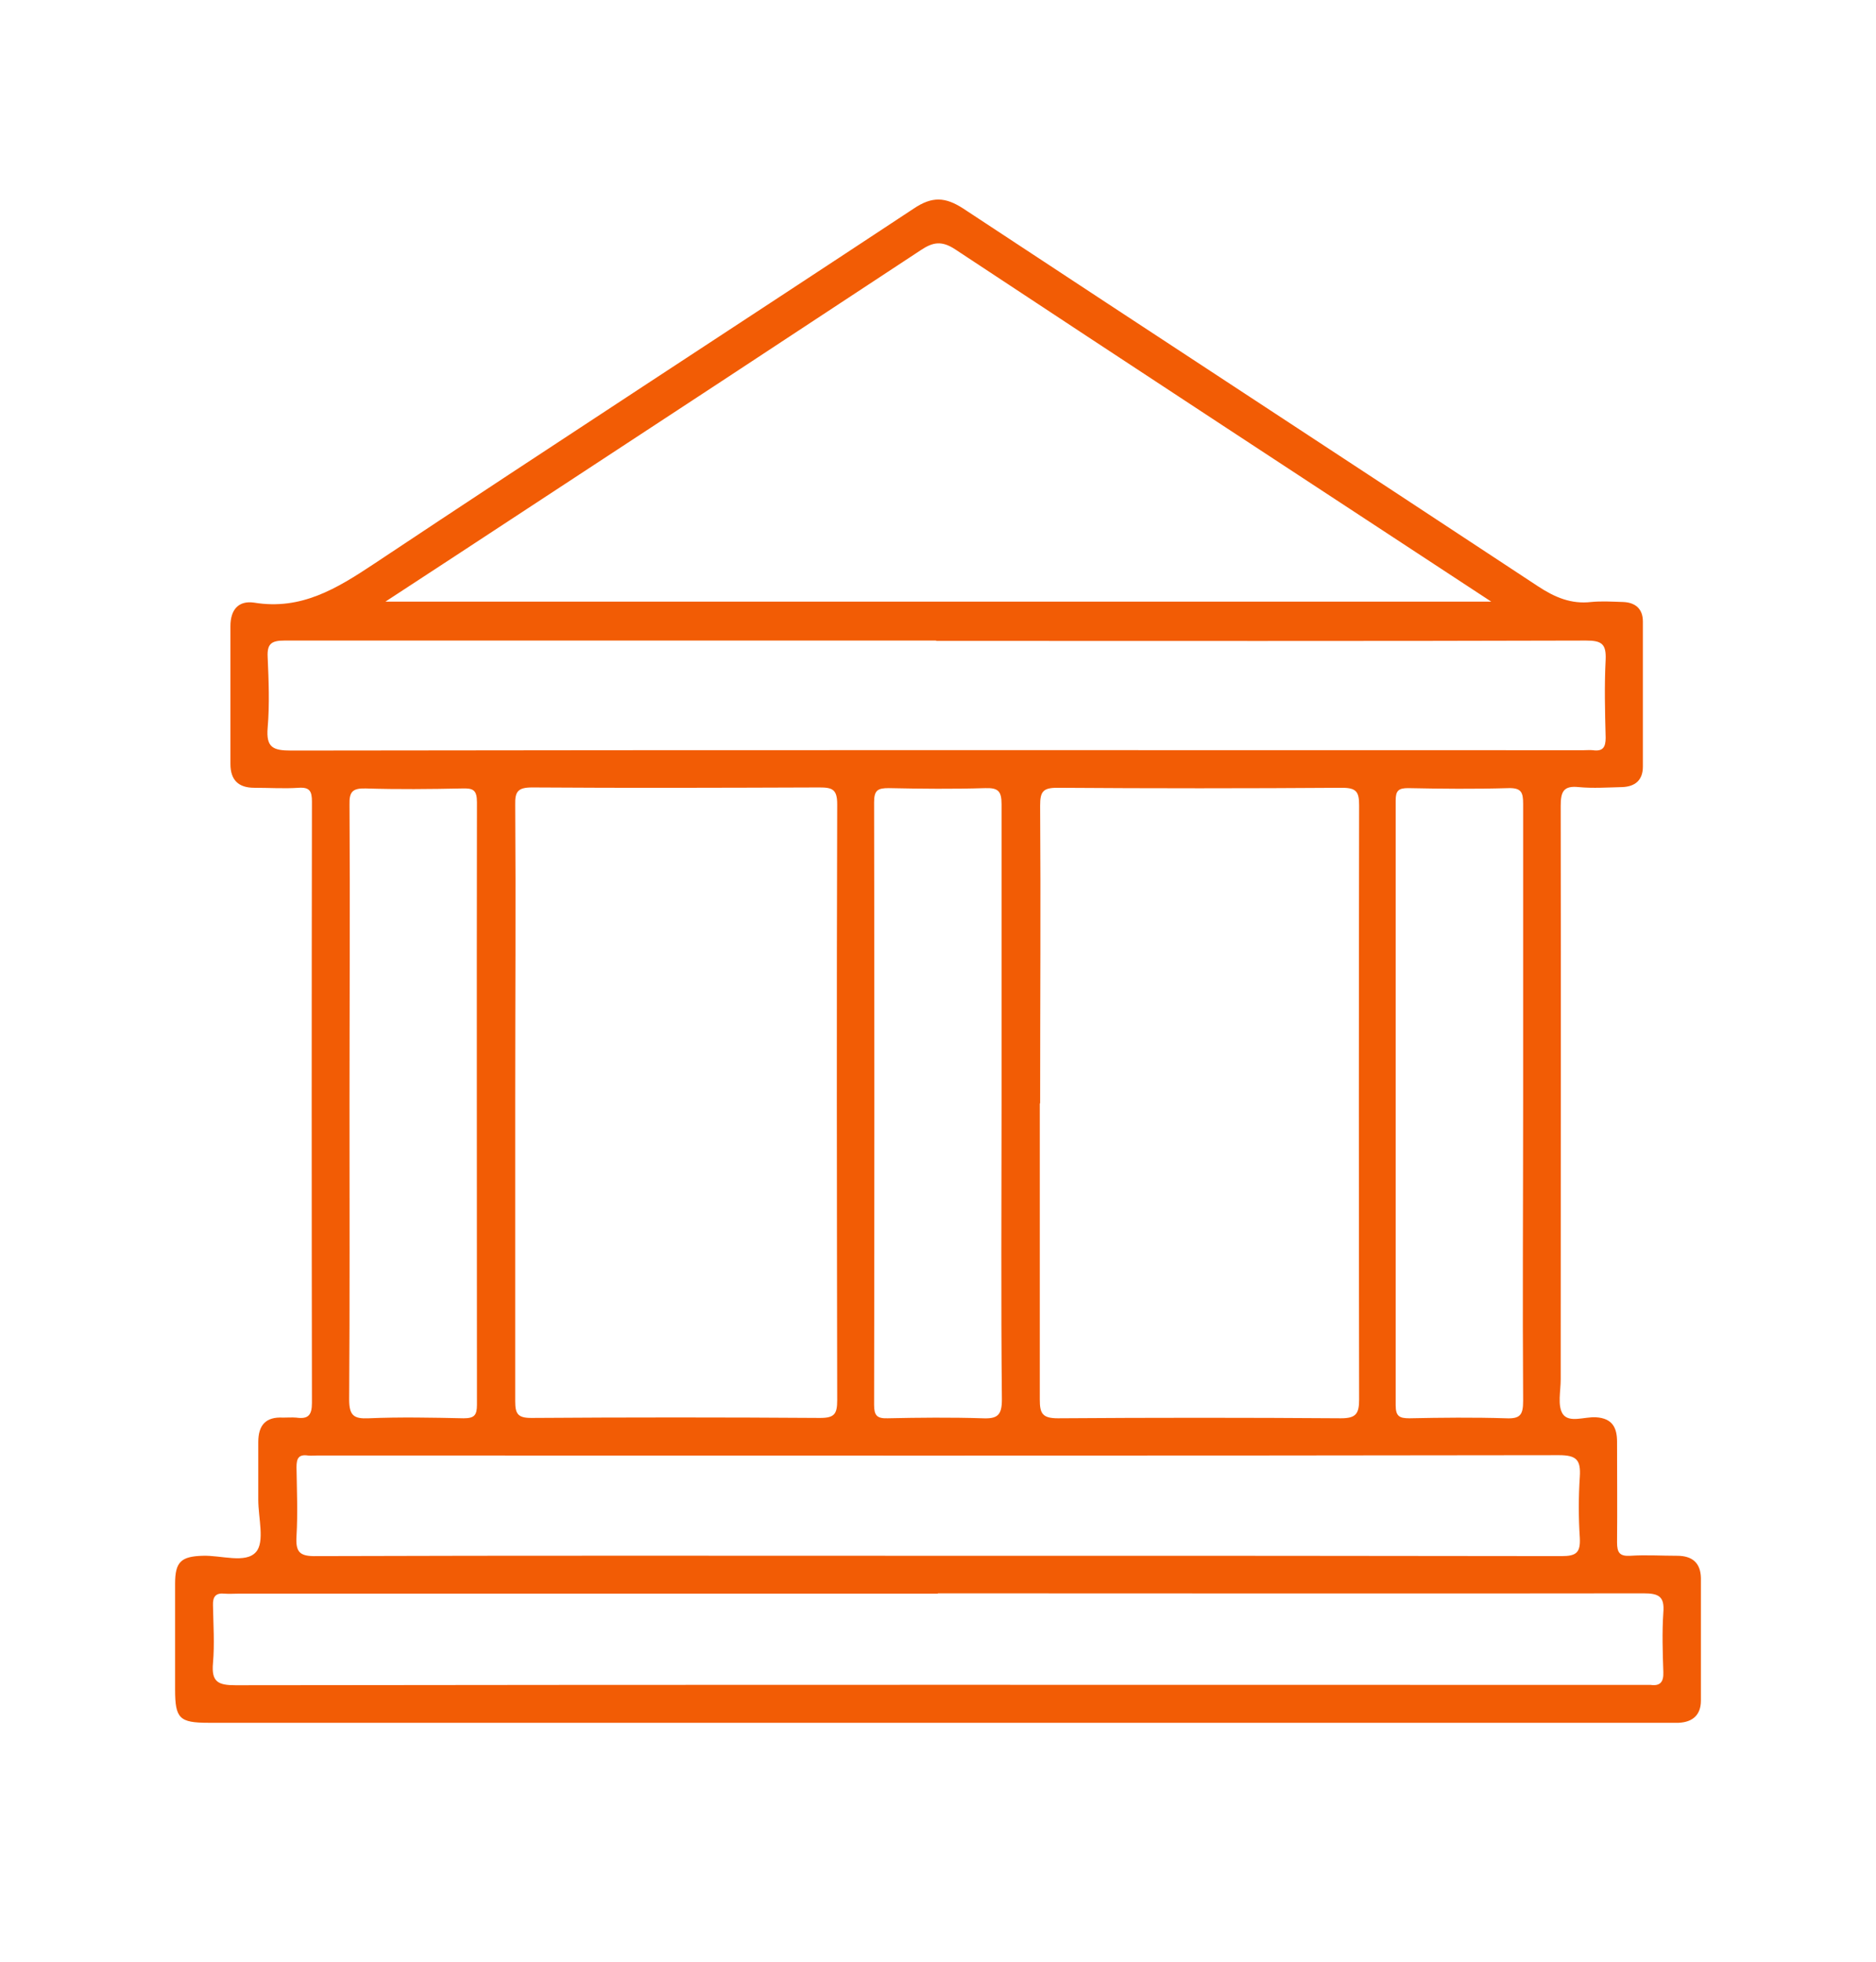 <?xml version="1.0" encoding="UTF-8"?>
<svg id="Calque_1" data-name="Calque 1" xmlns="http://www.w3.org/2000/svg" viewBox="0 0 55.93 58.5">
  <defs>
    <style>
      .cls-1 {
        fill: #f25c05;
      }
    </style>
  </defs>
  <path class="cls-1" d="M27.97,51.37c-7.25,0-14.51,0-21.76,0-.86,0-.99-.13-.99-.99,0-1.05,0-2.11,0-3.16,0-.65,.18-.81,.82-.83,.55-.02,1.28,.24,1.59-.11,.27-.3,.07-1.02,.07-1.56,0-.57,0-1.15,0-1.72,0-.5,.22-.76,.74-.73,.13,0,.26-.01,.39,0,.35,.05,.47-.06,.47-.44-.01-5.98-.01-11.95,0-17.93,0-.31-.07-.43-.39-.41-.44,.03-.89,0-1.33,0-.47,0-.71-.23-.71-.71,0-1.37,0-2.74,0-4.11,0-.49,.24-.77,.71-.7,1.4,.23,2.46-.42,3.56-1.15,5.35-3.56,10.74-7.06,16.1-10.6,.55-.37,.94-.35,1.48,0,5.7,3.76,11.43,7.5,17.13,11.26,.5,.33,.99,.54,1.59,.47,.31-.03,.63-.01,.94,0,.37,.01,.6,.2,.6,.58,0,1.44,0,2.89,0,4.33,0,.41-.24,.6-.63,.61-.43,.01-.85,.04-1.28,0-.46-.05-.54,.14-.54,.56,.01,5.53,0,11.06,0,16.6,0,.17,0,.33,0,.5,0,.35-.1,.78,.06,1.03,.19,.28,.65,.08,.99,.1,.49,.03,.63,.31,.63,.73,0,1,.01,2,0,3,0,.31,.08,.42,.4,.4,.46-.03,.92,0,1.39,0,.45,0,.7,.21,.71,.66,0,1.22,0,2.44,0,3.66,0,.42-.24,.64-.66,.66-.15,0-.3,0-.44,0-7.22,0-14.43,0-21.65,0Zm-12.61-18.53c0,2.98,0,5.96,0,8.94,0,.37,.07,.5,.48,.5,2.87-.02,5.74-.02,8.61,0,.43,0,.51-.12,.51-.53-.01-5.92-.02-11.84,0-17.77,0-.45-.15-.5-.54-.5-2.85,.01-5.7,.02-8.55,0-.43,0-.52,.12-.51,.52,.02,2.94,0,5.88,0,8.83Zm15.64,.06c0,2.94,0,5.88,0,8.83,0,.41,.07,.56,.54,.56,2.81-.02,5.63-.02,8.44,0,.45,0,.54-.14,.54-.56-.01-5.9-.01-11.8,0-17.71,0-.4-.07-.53-.51-.53-2.83,.02-5.66,.02-8.49,0-.43,0-.51,.12-.51,.53,.02,2.96,0,5.92,0,8.88Zm13.46-14.96c-5.41-3.55-10.71-7.02-15.99-10.51-.4-.26-.66-.21-1.02,.03-3.96,2.61-7.93,5.22-11.9,7.82-1.32,.87-2.64,1.73-4.06,2.66H44.46Zm-16.55,1.16h-9.49c-3.31,0-6.62,0-9.94,0-.38,0-.52,.09-.5,.49,.03,.7,.06,1.41,0,2.11-.05,.59,.16,.68,.7,.68,12.84-.02,25.69-.01,38.53-.01,.09,0,.19-.01,.28,0,.29,.04,.38-.08,.38-.37-.02-.78-.04-1.56,0-2.33,.02-.47-.12-.57-.58-.57-6.46,.02-12.92,.01-19.38,.01Zm.05,28.42c-6.96,0-13.92,0-20.87,0-.13,0-.26,.01-.39,0-.27-.03-.36,.09-.35,.35,.01,.57,.05,1.15,0,1.72-.05,.56,.15,.66,.67,.66,13.97-.02,27.94-.01,41.91-.01,.09,0,.19,0,.28,0,.29,.04,.39-.09,.38-.38-.02-.59-.04-1.19,0-1.78,.04-.48-.14-.57-.59-.57-7.01,.01-14.03,0-21.04,0Zm-.05-1.13c.48,0,.96,0,1.44,0,5.74,0,11.47,0,17.21,.01,.44,0,.56-.11,.54-.54-.04-.61-.04-1.22,0-1.83,.03-.49-.09-.64-.62-.64-12.34,.02-24.68,.01-37.02,.01-.09,0-.19,.01-.28,0-.28-.04-.34,.09-.34,.35,.01,.68,.04,1.37,0,2.05-.03,.48,.09,.61,.59,.6,6.16-.02,12.32-.01,18.48-.01Zm-17.49-13.48c0,2.94,.01,5.88-.01,8.82,0,.48,.14,.58,.58,.56,.94-.04,1.89-.02,2.83,0,.32,0,.4-.09,.4-.4,0-5.99-.01-11.98,0-17.97,0-.37-.12-.42-.44-.41-.96,.02-1.92,.03-2.88,0-.39-.01-.49,.1-.48,.48,.02,2.98,0,5.95,0,8.93Zm19.44,0c0-2.98,0-5.95,0-8.93,0-.39-.1-.49-.48-.48-.96,.03-1.92,.02-2.88,0-.33,0-.44,.06-.44,.42,.01,5.99,.01,11.98,0,17.97,0,.31,.08,.41,.4,.4,.94-.02,1.89-.03,2.83,0,.45,.02,.58-.09,.58-.56-.03-2.94-.01-5.88-.01-8.82Zm15.55-.07c0-2.96,0-5.92,0-8.87,0-.34-.05-.48-.44-.47-1,.03-2,.02-2.99,0-.29,0-.37,.08-.37,.37,0,6.01,0,12.02,0,18.03,0,.33,.11,.39,.41,.39,.96-.02,1.92-.03,2.88,0,.43,.02,.51-.11,.51-.52-.02-2.98,0-5.95,0-8.93Z"/>
</svg>